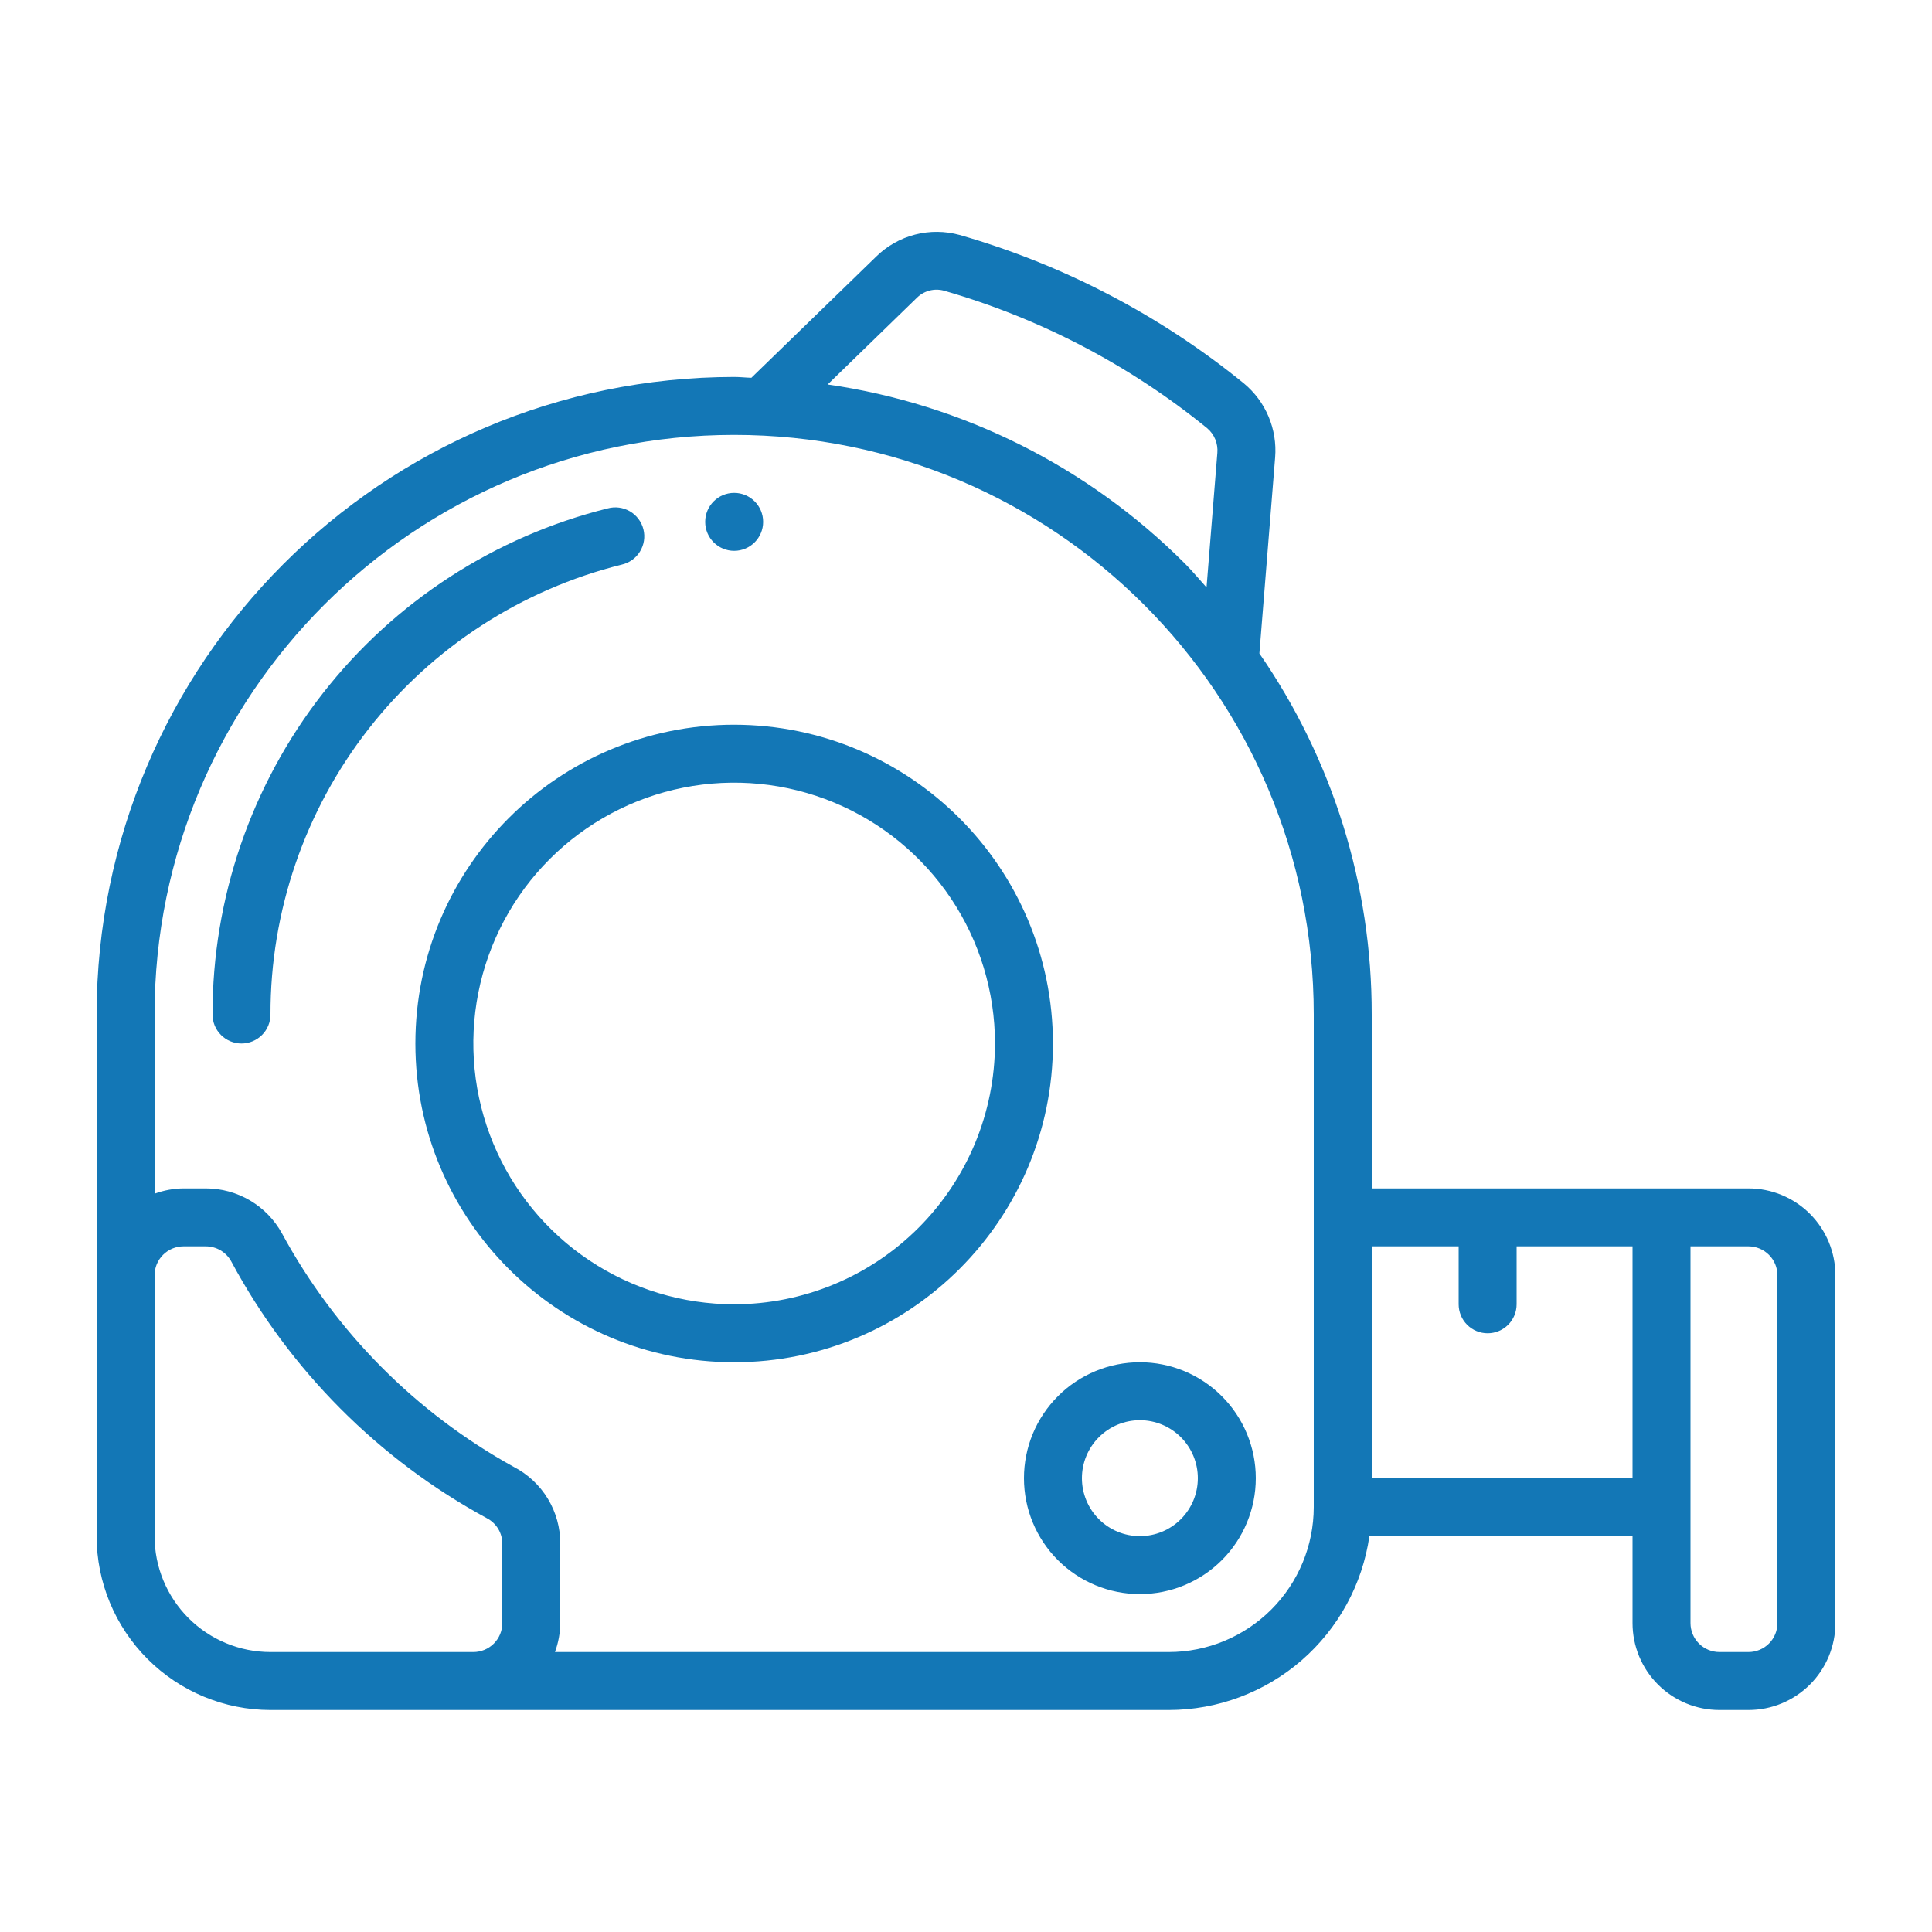 <?xml version="1.0" encoding="UTF-8"?>
<svg xmlns="http://www.w3.org/2000/svg" width="100" height="100" viewBox="0 0 100 100" fill="none">
  <path d="M32.177 29.225C32.372 29.181 32.556 29.098 32.719 28.982C32.882 28.866 33.02 28.719 33.124 28.548C33.229 28.378 33.299 28.189 33.33 27.991C33.361 27.794 33.352 27.592 33.303 27.398C33.255 27.204 33.168 27.022 33.048 26.862C32.928 26.702 32.778 26.567 32.605 26.466C32.433 26.366 32.242 26.3 32.043 26.274C31.845 26.248 31.644 26.262 31.451 26.315C25.606 27.769 20.416 31.139 16.709 35.887C13.003 40.635 10.993 46.487 11 52.511C11 52.908 11.158 53.29 11.439 53.571C11.721 53.853 12.102 54.011 12.5 54.011C12.898 54.011 13.279 53.853 13.561 53.571C13.842 53.29 14 52.908 14 52.511C13.993 47.157 15.78 41.955 19.074 37.734C22.369 33.514 26.982 30.518 32.177 29.225Z" fill="#1377B6"></path>
  <path d="M90.5 61.511H71V52.511C71.012 45.834 68.984 39.313 65.186 33.822L66.001 23.674C66.059 22.954 65.942 22.229 65.661 21.563C65.38 20.896 64.942 20.308 64.385 19.846C60.049 16.317 55.043 13.703 49.669 12.161C48.914 11.953 48.118 11.947 47.361 12.143C46.604 12.339 45.911 12.731 45.353 13.28L38.891 19.554C38.6 19.547 38.3 19.511 38 19.511C19.782 19.532 5.021 34.293 5 52.511V79.51C5.002 81.897 5.951 84.184 7.639 85.872C9.326 87.559 11.614 88.508 14 88.51H60.5C63.023 88.507 65.46 87.596 67.366 85.944C69.272 84.291 70.52 82.007 70.88 79.51H84.5V84.01C84.5 85.204 84.974 86.349 85.818 87.192C86.662 88.036 87.806 88.51 89 88.51H90.5C91.694 88.51 92.838 88.036 93.682 87.192C94.526 86.349 95 85.204 95 84.01V66.01C95 64.817 94.526 63.672 93.682 62.828C92.838 61.985 91.694 61.511 90.5 61.511ZM47.45 15.421C47.629 15.241 47.852 15.111 48.098 15.044C48.343 14.977 48.602 14.977 48.848 15.042C53.829 16.474 58.469 18.898 62.489 22.17C62.671 22.325 62.813 22.521 62.903 22.742C62.994 22.963 63.03 23.203 63.01 23.441L62.45 30.404C62.078 29.994 61.728 29.568 61.336 29.175C56.336 24.165 49.846 20.91 42.84 19.901L47.45 15.421ZM23 85.51H14C12.409 85.51 10.883 84.878 9.757 83.753C8.632 82.628 8 81.102 8 79.51V66.01C8 65.613 8.158 65.231 8.439 64.95C8.721 64.668 9.102 64.51 9.5 64.51H10.653C10.923 64.511 11.187 64.583 11.418 64.72C11.65 64.858 11.84 65.054 11.969 65.29C14.993 70.921 19.598 75.544 25.215 78.591C25.453 78.718 25.651 78.907 25.79 79.138C25.928 79.369 26.001 79.633 26 79.902V84.01C26 84.408 25.842 84.79 25.561 85.071C25.279 85.353 24.898 85.51 24.5 85.51H23ZM68 78.01C67.998 79.999 67.207 81.905 65.801 83.311C64.395 84.717 62.488 85.508 60.5 85.51H28.724C28.901 85.031 28.994 84.522 29 84.01V79.902C29.004 79.081 28.781 78.275 28.355 77.573C27.93 76.871 27.318 76.3 26.588 75.924C21.521 73.127 17.361 68.936 14.6 63.849C14.212 63.141 13.641 62.55 12.947 62.139C12.253 61.728 11.461 61.511 10.653 61.511H9.5C8.989 61.515 8.48 61.609 8 61.786V52.511C8 35.941 21.431 22.511 38 22.511C54.569 22.511 68 35.941 68 52.511V78.01ZM71 76.51V64.51H75.5V67.51C75.5 67.908 75.658 68.29 75.939 68.571C76.221 68.853 76.602 69.01 77 69.01C77.398 69.01 77.779 68.853 78.061 68.571C78.342 68.29 78.5 67.908 78.5 67.51V64.51H84.5V76.51H71ZM92 84.01C92 84.408 91.842 84.79 91.561 85.071C91.279 85.353 90.898 85.51 90.5 85.51H89C88.602 85.51 88.221 85.353 87.939 85.071C87.658 84.79 87.5 84.408 87.5 84.01V64.51H90.5C90.898 64.51 91.279 64.668 91.561 64.95C91.842 65.231 92 65.613 92 66.01V84.01Z" fill="#1377B6"></path>
  <path d="M38 28.511C38.828 28.511 39.5 27.839 39.5 27.011C39.5 26.182 38.828 25.511 38 25.511C37.172 25.511 36.5 26.182 36.5 27.011C36.5 27.839 37.172 28.511 38 28.511Z" fill="#1377B6"></path>
  <path d="M53 76.51C53 78.102 53.632 79.628 54.757 80.753C55.883 81.878 57.409 82.51 59 82.51C60.591 82.51 62.117 81.878 63.243 80.753C64.368 79.628 65 78.102 65 76.51C65 74.919 64.368 73.393 63.243 72.268C62.117 71.143 60.591 70.51 59 70.51C57.409 70.51 55.883 71.143 54.757 72.268C53.632 73.393 53 74.919 53 76.51ZM62 76.51C62 77.306 61.684 78.069 61.121 78.632C60.559 79.194 59.796 79.51 59 79.51C58.204 79.51 57.441 79.194 56.879 78.632C56.316 78.069 56 77.306 56 76.51C56 75.715 56.316 74.952 56.879 74.389C57.441 73.827 58.204 73.51 59 73.51C59.796 73.51 60.559 73.827 61.121 74.389C61.684 74.952 62 75.715 62 76.51ZM38 37.511C28.887 37.511 21.5 44.898 21.5 54.011C21.5 63.123 28.887 70.51 38 70.51C47.112 70.51 54.5 63.123 54.5 54.011C54.489 44.903 47.108 37.521 38 37.511ZM38 67.51C35.33 67.51 32.72 66.719 30.5 65.235C28.28 63.752 26.549 61.644 25.528 59.177C24.506 56.71 24.238 53.996 24.759 51.377C25.28 48.758 26.566 46.353 28.454 44.465C30.342 42.577 32.748 41.291 35.366 40.77C37.985 40.249 40.699 40.516 43.166 41.538C45.633 42.56 47.741 44.29 49.225 46.51C50.708 48.73 51.5 51.34 51.5 54.011C51.496 57.59 50.072 61.021 47.541 63.552C45.011 66.083 41.579 67.507 38 67.51Z" fill="#1377B6"></path>
</svg>
